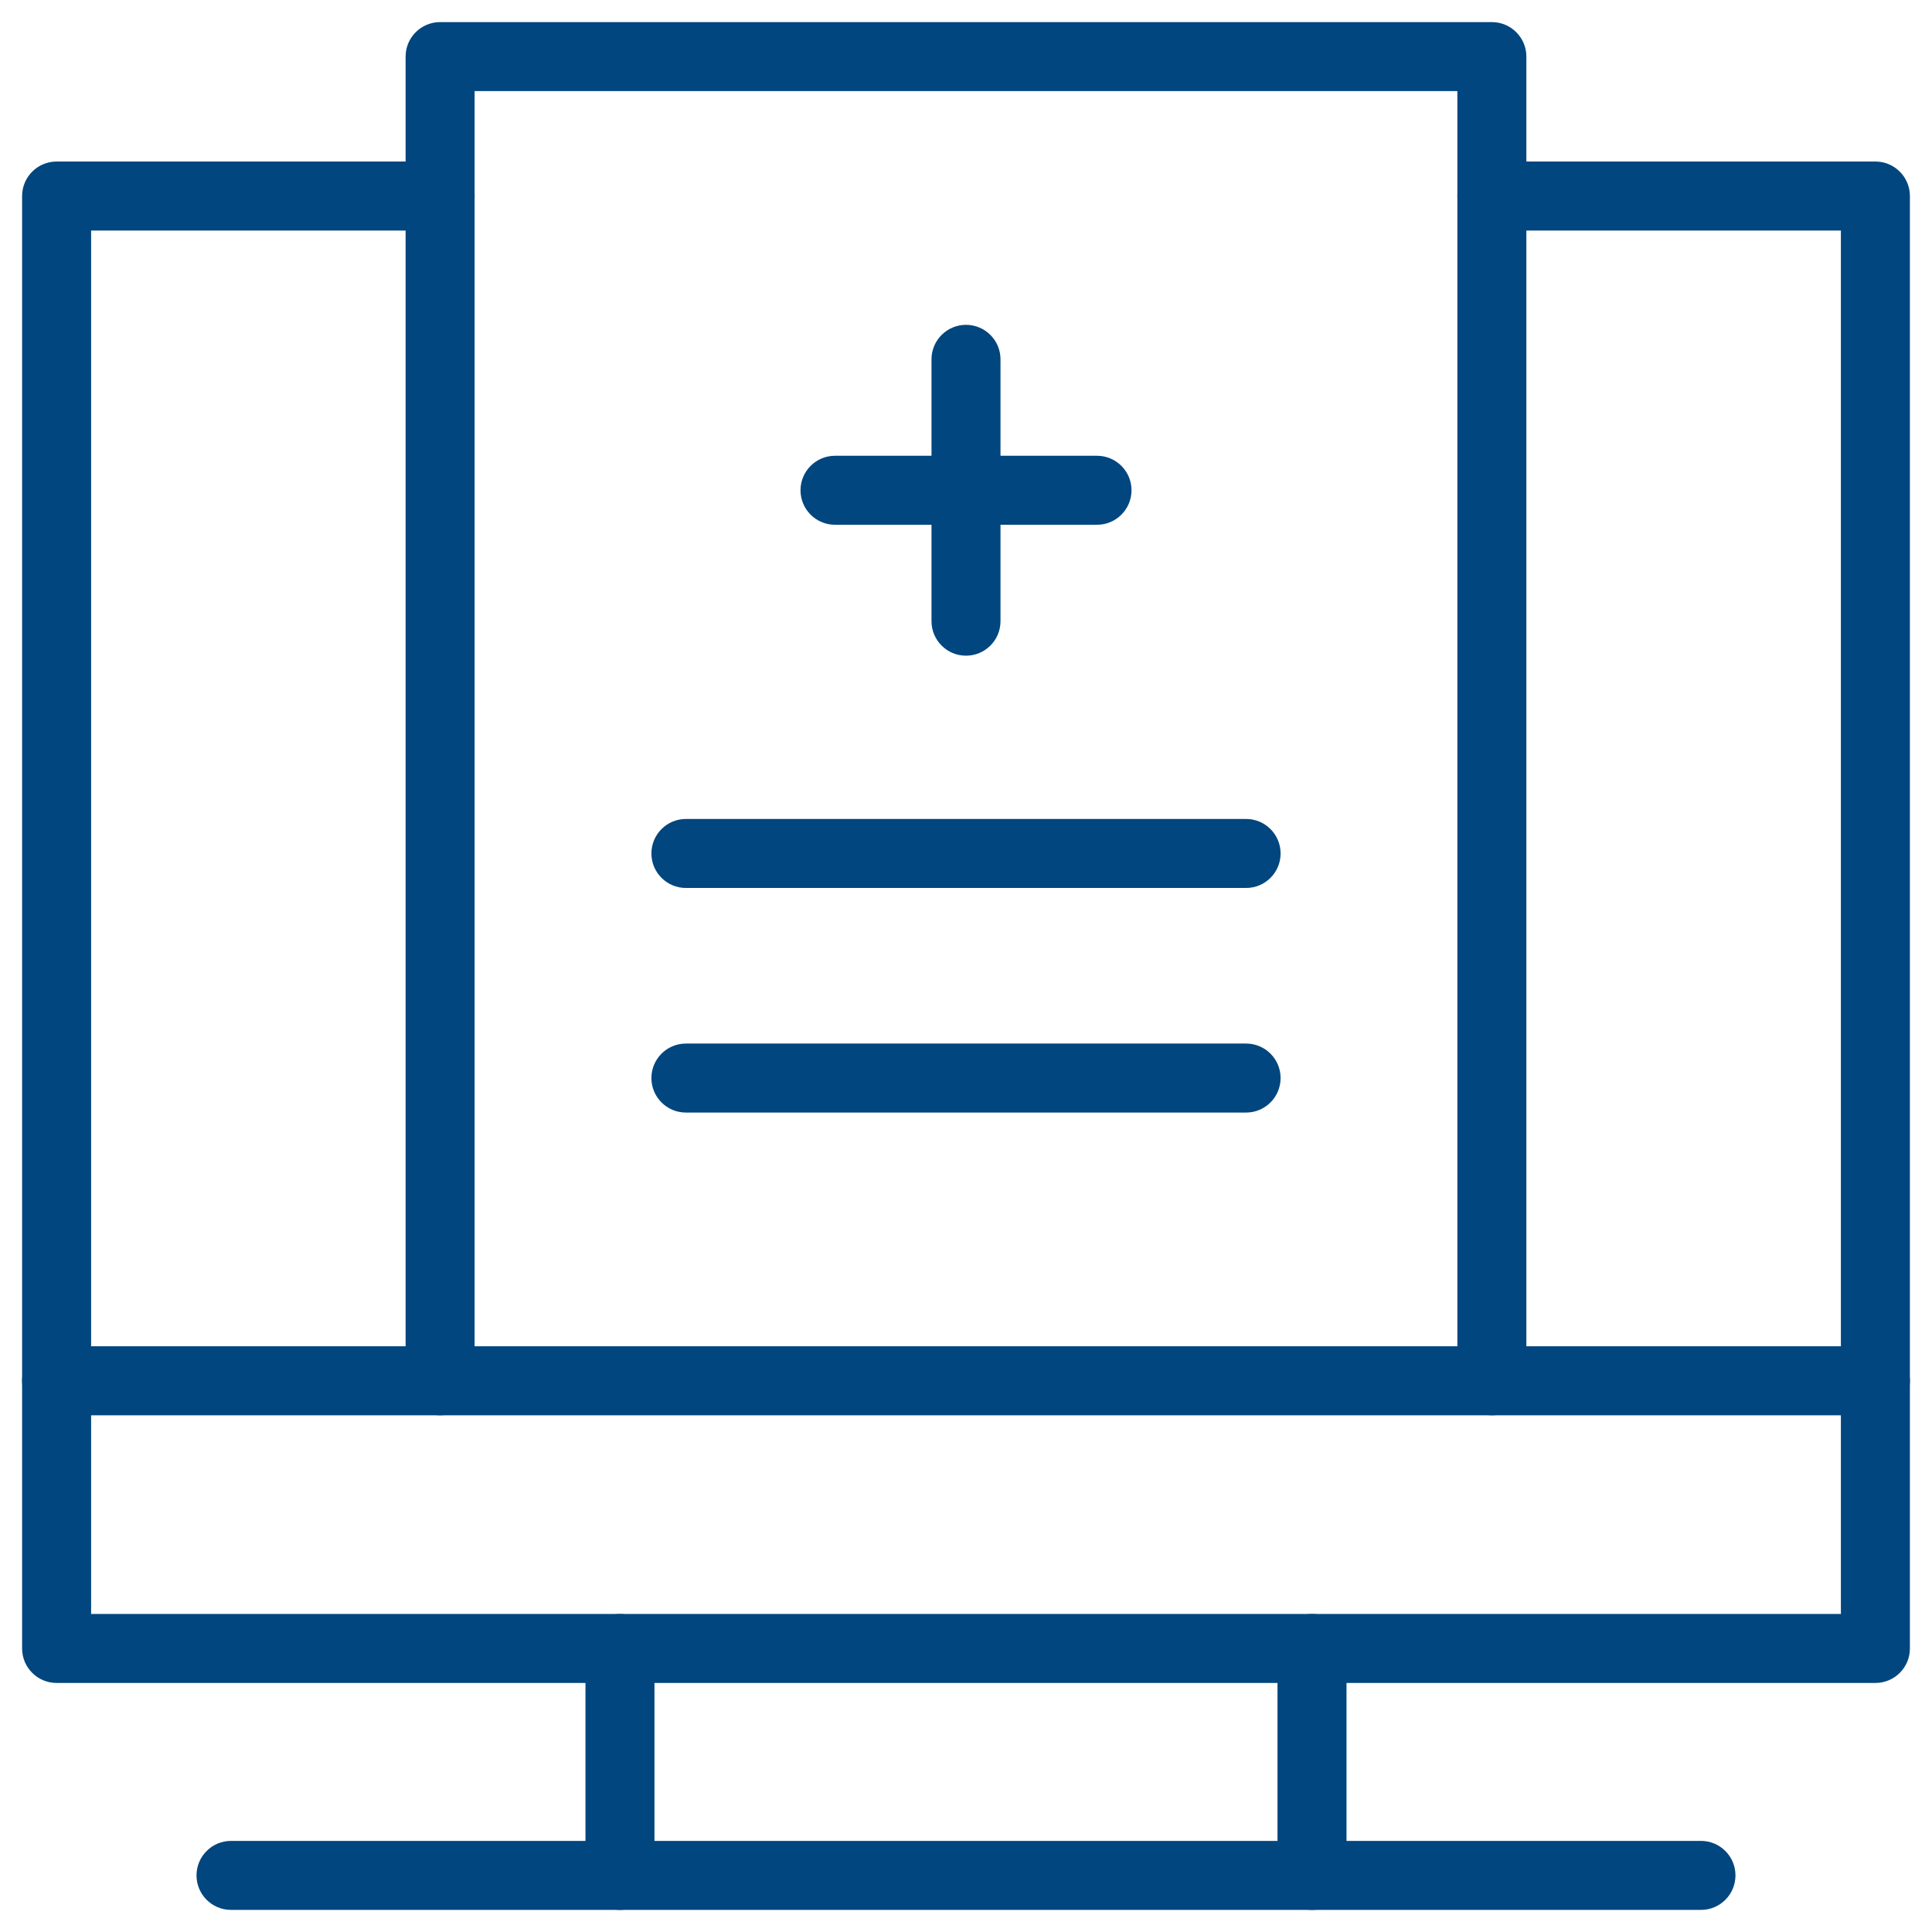 <svg xmlns="http://www.w3.org/2000/svg" width="84" height="84" viewBox="0 0 84 84" fill="none"><g clip-path="url(#clip0_293_2652)"><path d="M19.135 7.023C19.963 7.023 20.635 7.695 20.635 8.523C20.635 9.351 19.963 10.023 19.135 10.023H3.961V70.172H80.039V10.023H64.865C64.037 10.023 63.365 9.351 63.365 8.523C63.365 7.695 64.037 7.023 64.865 7.023H81.539C82.368 7.023 83.039 7.695 83.039 8.523V71.672C83.039 72.501 82.368 73.172 81.539 73.172H2.461C1.633 73.172 0.961 72.501 0.961 71.672V8.523C0.961 7.695 1.633 7.023 2.461 7.023H19.135Z" fill="#01467E"></path><path d="M73.955 80.039C74.784 80.039 75.455 80.711 75.455 81.539C75.455 82.368 74.784 83.039 73.955 83.039H10.044C9.216 83.039 8.544 82.368 8.544 81.539C8.544 80.711 9.216 80.039 10.044 80.039H73.955Z" fill="#01467E"></path><path d="M25.455 81.539V71.673C25.455 70.844 26.127 70.173 26.955 70.173C27.784 70.173 28.455 70.844 28.455 71.673V81.539C28.455 82.367 27.784 83.039 26.955 83.039C26.127 83.039 25.455 82.367 25.455 81.539Z" fill="#01467E"></path><path d="M55.544 81.539V71.673C55.544 70.844 56.215 70.173 57.044 70.173C57.872 70.173 58.544 70.844 58.544 71.673V81.539C58.544 82.367 57.872 83.039 57.044 83.039C56.215 83.039 55.544 82.367 55.544 81.539Z" fill="#01467E"></path><path d="M81.539 58.534C82.368 58.534 83.039 59.206 83.039 60.034C83.039 60.863 82.368 61.534 81.539 61.534H2.461C1.633 61.534 0.961 60.863 0.961 60.034C0.961 59.206 1.633 58.534 2.461 58.534H81.539Z" fill="#01467E"></path><path d="M63.364 60.034V3.961H20.635V60.034C20.635 60.863 19.963 61.534 19.135 61.534C18.306 61.534 17.635 60.863 17.635 60.034V2.461C17.635 1.633 18.306 0.961 19.135 0.961H64.864C65.693 0.961 66.364 1.633 66.364 2.461V60.034C66.364 60.863 65.693 61.534 64.864 61.534C64.036 61.534 63.364 60.862 63.364 60.034Z" fill="#01467E"></path><path d="M54.178 45.372C55.006 45.372 55.678 46.043 55.678 46.872C55.678 47.7 55.006 48.372 54.178 48.372H29.822C28.994 48.372 28.322 47.7 28.322 46.872C28.322 46.043 28.994 45.372 29.822 45.372H54.178Z" fill="#01467E"></path><path d="M54.178 35.607C55.006 35.607 55.678 36.279 55.678 37.107C55.678 37.936 55.006 38.607 54.178 38.607H29.822C28.994 38.607 28.322 37.936 28.322 37.107C28.322 36.279 28.994 35.607 29.822 35.607H54.178Z" fill="#01467E"></path><path d="M40.5 27.008V15.623C40.5 14.795 41.172 14.123 42 14.123C42.828 14.123 43.5 14.795 43.5 15.623V27.008C43.5 27.837 42.828 28.508 42 28.508C41.172 28.508 40.5 27.837 40.5 27.008Z" fill="#01467E"></path><path d="M47.696 19.816C48.525 19.816 49.196 20.488 49.196 21.316C49.196 22.144 48.525 22.816 47.696 22.816H36.305C35.476 22.816 34.805 22.145 34.805 21.316C34.805 20.488 35.476 19.816 36.305 19.816H47.696Z" fill="#01467E"></path></g><defs><clipPath id="clip0_293_2652"><rect width="84" height="84" fill="white"></rect></clipPath></defs></svg>